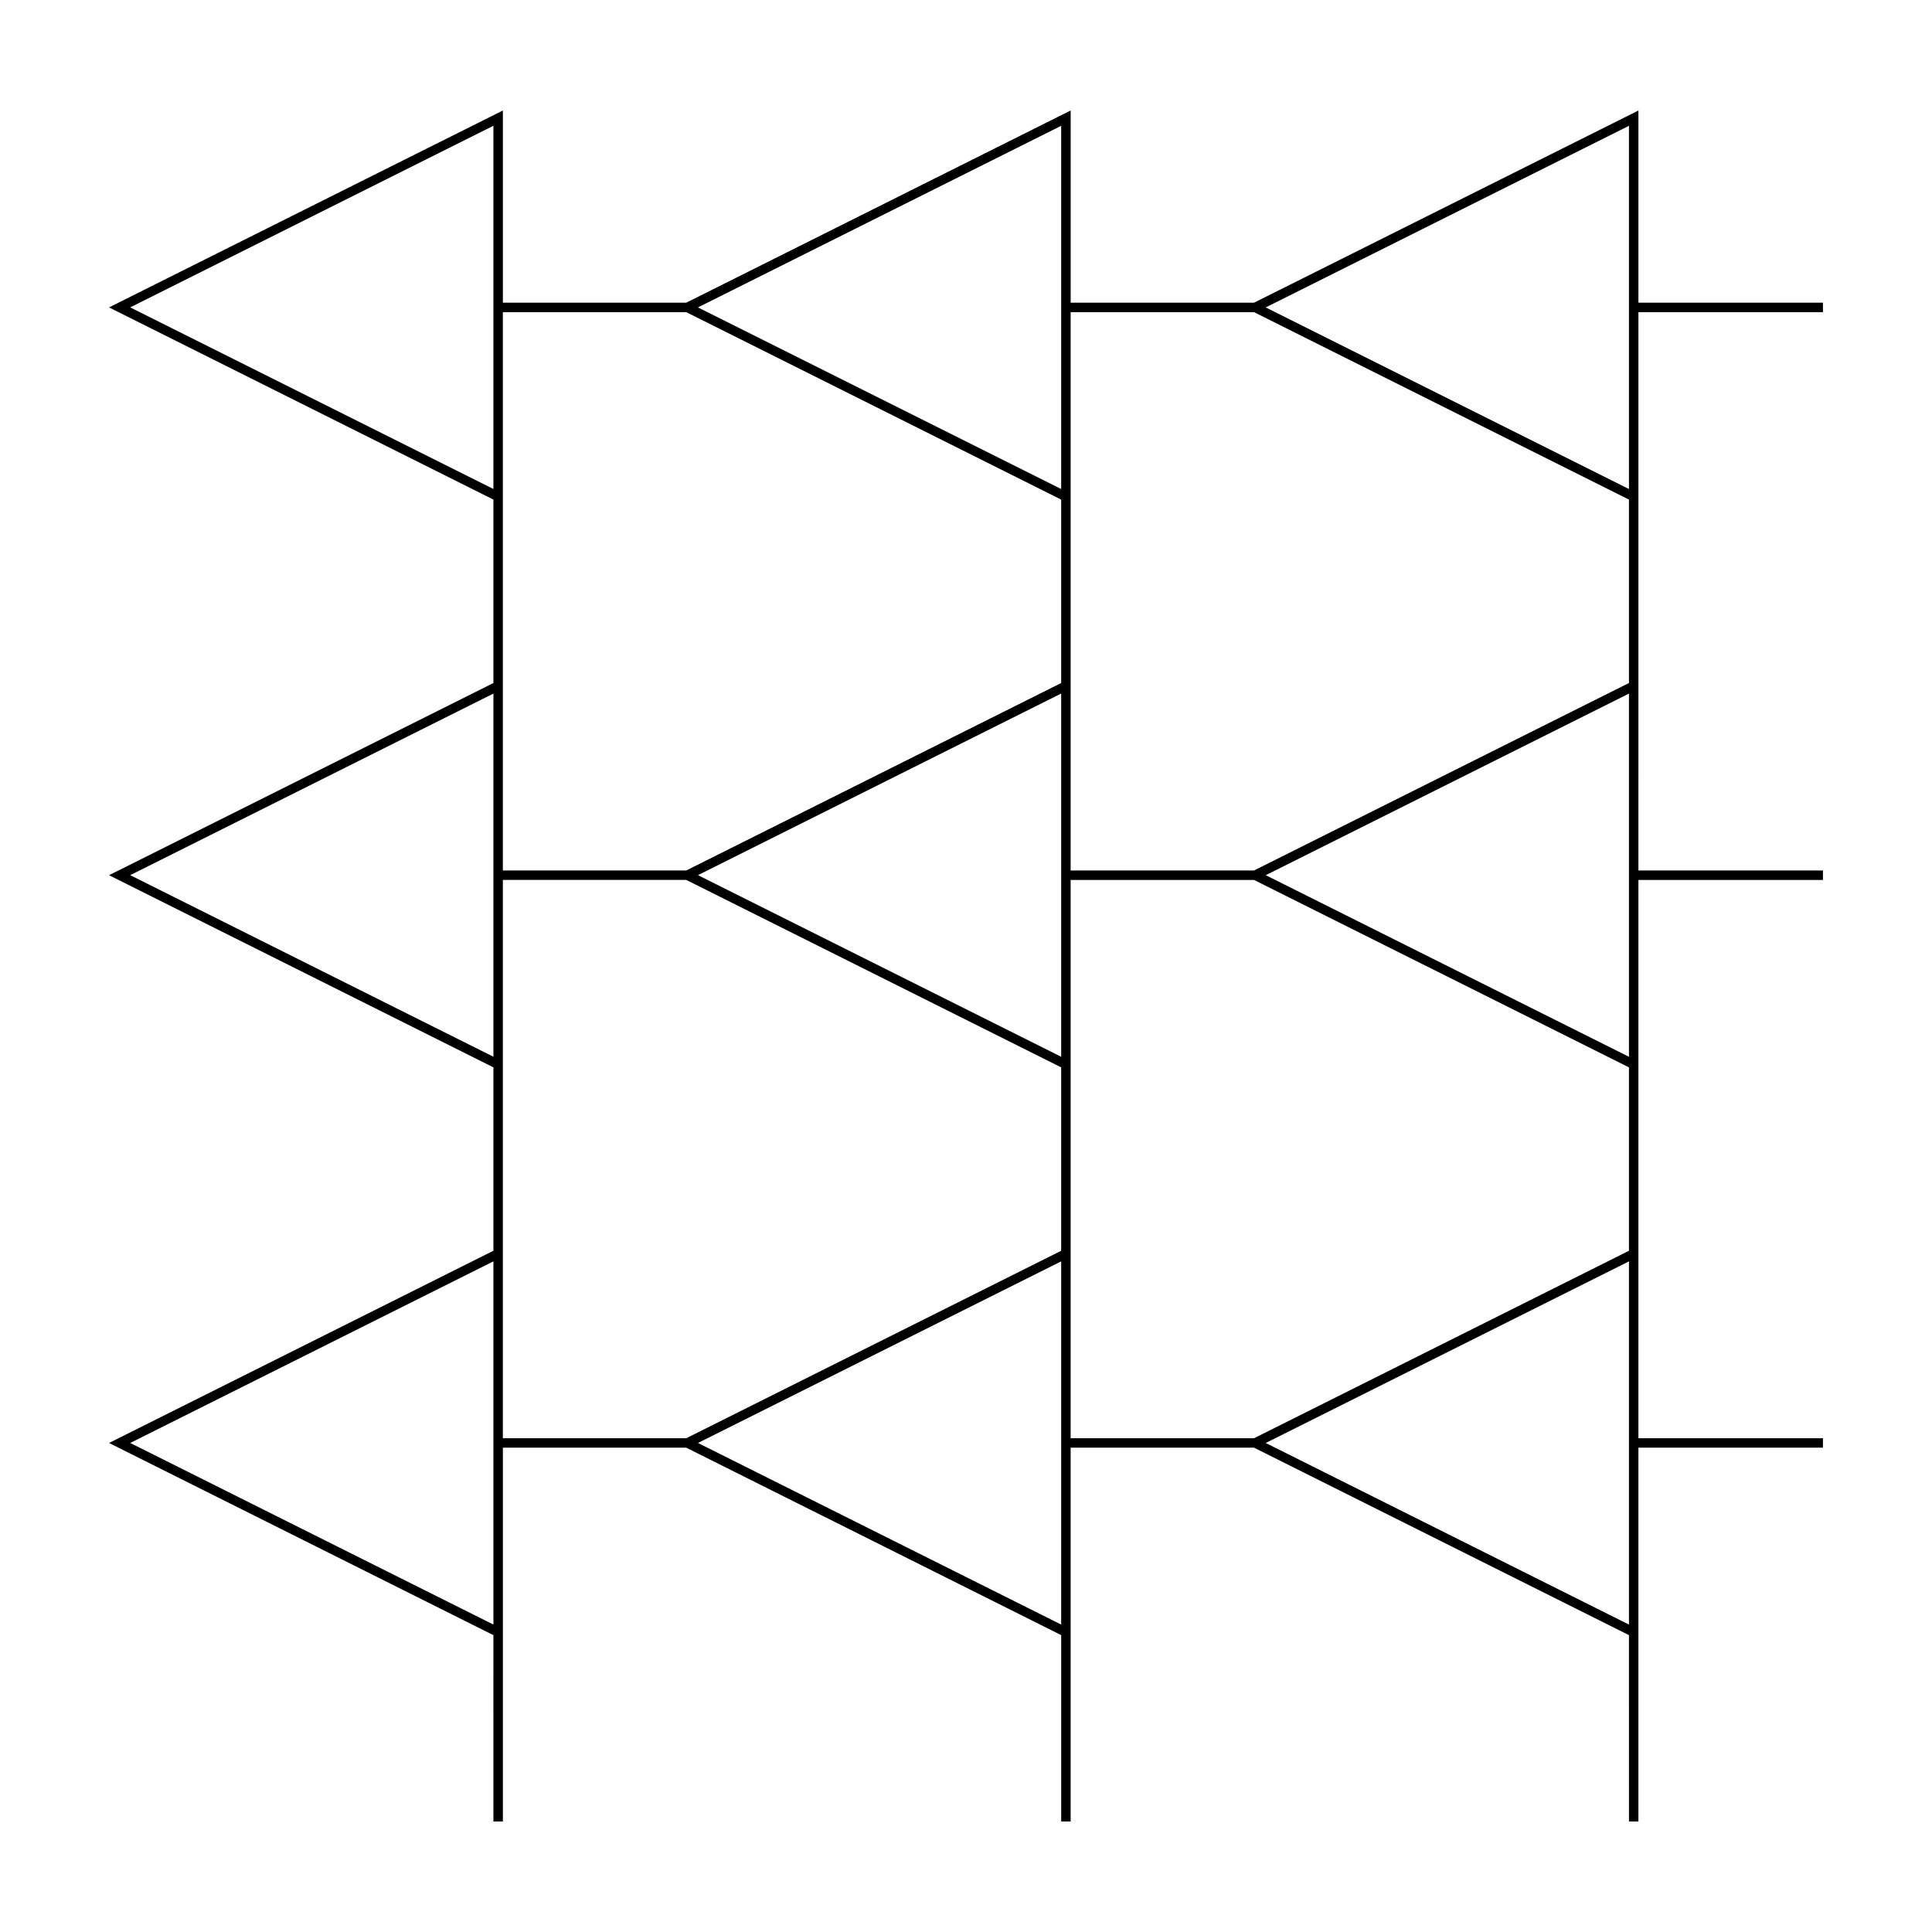 <?xml version="1.0" encoding="UTF-8"?>
<!-- Uploaded to: SVG Find, www.svgfind.com, Generator: SVG Find Mixer Tools -->
<svg fill="#000000" width="800px" height="800px" version="1.1" viewBox="144 144 512 512" xmlns="http://www.w3.org/2000/svg">
 <path d="m578.2 323.75v-97.027h48.906v-2.508l-48.906-0.004v-50.93l-101.86 50.93h-48.602v-50.93l-101.87 50.93h-48.602v-50.93l-104.37 52.184 101.86 50.93v48.609l-101.86 50.93 101.86 50.926v48.609l-101.86 50.934 101.86 50.926 0.004 49.379h2.508v-99.059h48.602l99.355 49.676v49.383h2.508v-99.059h48.602l99.355 49.676 0.004 49.383h2.504v-99.059h48.906v-2.504h-48.906v-147.95h48.906v-2.508l-48.906-0.004zm-303.44 250.78-96.254-48.129 96.254-48.129zm0-150.48-96.254-48.121 96.254-48.129zm0-150.46-96.254-48.129 96.254-48.129zm150.46 300.94-96.25-48.129 96.254-48.129zm0-99.066-99.355 49.676h-48.602v-147.95h48.602l99.355 49.672zm0-51.41-96.254-48.129 96.254-48.129zm0-99.051-99.355 49.676h-48.602v-147.96h48.602l99.355 49.676zm0-51.41-96.254-48.129 96.254-48.129zm150.47 300.94-96.258-48.129 96.258-48.129zm0-99.066-99.355 49.676h-48.602v-147.95h48.602l99.355 49.672zm0-51.41-96.258-48.129 96.258-48.129zm0-99.051-99.355 49.676h-48.602v-147.96h48.602l99.355 49.676zm0-51.41-96.258-48.129 96.258-48.129z"/>
</svg>
